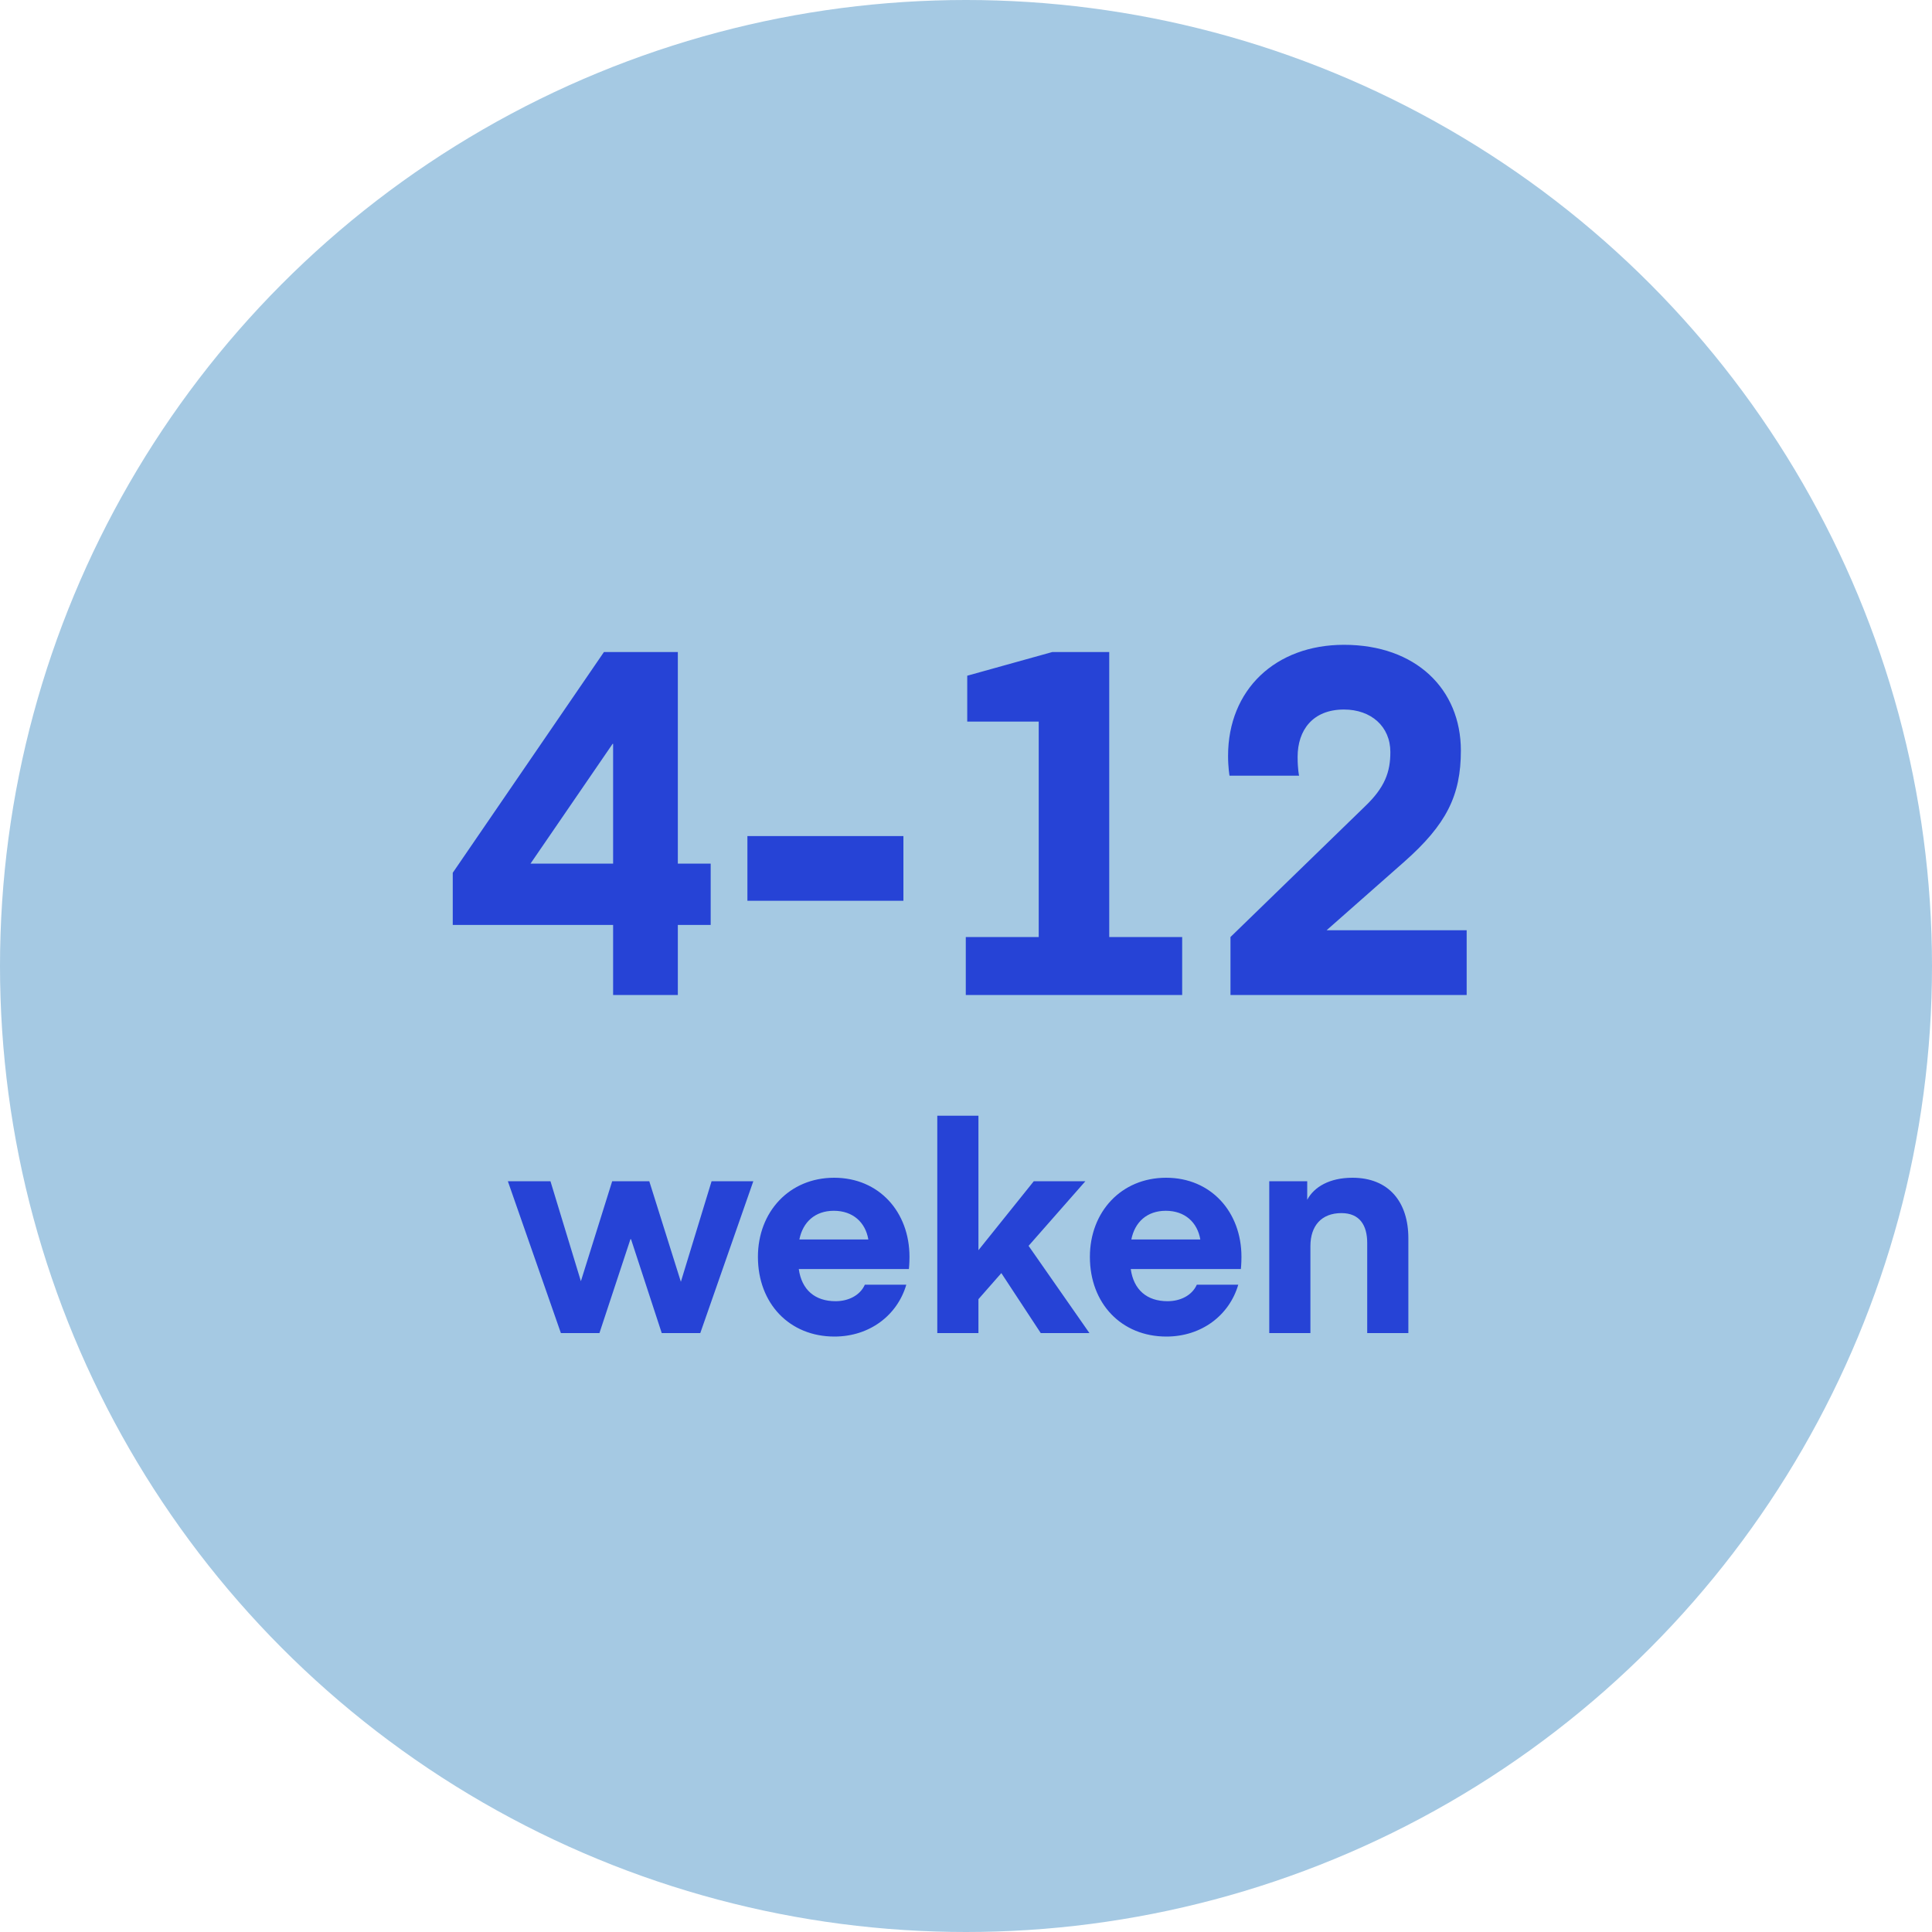 <?xml version="1.0" encoding="UTF-8"?> <svg xmlns="http://www.w3.org/2000/svg" width="200" height="200" viewBox="0 0 200 200" fill="none"><rect x="0" y="0" width="200" height="200" fill="#808080" stroke="none"/><g clip-path="url(#clip0_2749_18)"><rect width="200" height="200" fill="white"></rect><circle cx="100" cy="100" r="100" fill="#A5C9E3"></circle><path d="M73.569 89.4V95.75H70.169V103H63.469V95.75H46.869V90.35L62.519 67.5H70.169V89.4H73.569ZM63.469 77H63.419L54.919 89.4H63.469V77ZM93.521 86.55V93.25H77.371V86.55H93.521ZM122.378 97V103H99.978V97H107.528V74.7H100.128V69.95L108.928 67.5H114.828V97H122.378ZM151.829 103H127.379V97L141.279 83.5C143.379 81.5 143.929 79.9 143.929 77.85C143.929 75.2 141.929 73.45 139.129 73.45C135.879 73.45 134.329 75.6 134.329 78.35C134.329 79.65 134.479 80.3 134.479 80.3H127.279C127.279 80.3 127.129 79.45 127.129 78.25C127.129 71.4 132.029 66.75 139.129 66.75C146.579 66.75 151.229 71.35 151.229 77.7C151.229 82.35 149.729 85.35 145.379 89.2L137.329 96.3H151.829V103ZM68.503 138L65.323 128.28H65.263L62.053 138H58.063L52.573 122.28H56.983L60.133 132.63L63.373 122.28H67.213L70.483 132.69L73.663 122.28H77.983L72.493 138H68.503ZM94.09 131.37H82.69C82.99 133.53 84.37 134.7 86.5 134.7C87.79 134.7 89.02 134.13 89.53 132.99H93.82C92.89 136.17 90.01 138.36 86.38 138.36C81.73 138.36 78.46 134.94 78.46 130.11C78.46 125.46 81.7 121.92 86.35 121.92C91 121.92 94.15 125.46 94.15 130.11C94.15 130.8 94.09 131.37 94.09 131.37ZM86.32 125.34C84.37 125.34 83.11 126.51 82.75 128.31H89.89C89.59 126.54 88.3 125.34 86.32 125.34ZM107.018 122.28H112.358L106.478 128.97L112.778 138H107.738L103.658 131.79L101.288 134.49V138H97.028V115.5H101.288V129.42L107.018 122.28ZM128.455 131.37H117.055C117.355 133.53 118.735 134.7 120.865 134.7C122.155 134.7 123.385 134.13 123.895 132.99H128.185C127.255 136.17 124.375 138.36 120.745 138.36C116.095 138.36 112.825 134.94 112.825 130.11C112.825 125.46 116.065 121.92 120.715 121.92C125.365 121.92 128.515 125.46 128.515 130.11C128.515 130.8 128.455 131.37 128.455 131.37ZM120.685 125.34C118.735 125.34 117.475 126.51 117.115 128.31H124.255C123.955 126.54 122.665 125.34 120.685 125.34ZM135.323 122.28V124.2C136.043 122.85 137.663 121.92 140.003 121.92C143.783 121.92 145.793 124.44 145.793 128.19V138H141.533V128.67C141.533 126.84 140.753 125.58 138.863 125.58C136.793 125.58 135.653 126.9 135.653 129V138H131.393V122.28H135.323Z" fill="#2643D6"></path></g><defs><clipPath id="clip0_2749_18"><rect width="200" height="200" fill="white"></rect></clipPath></defs></svg> 